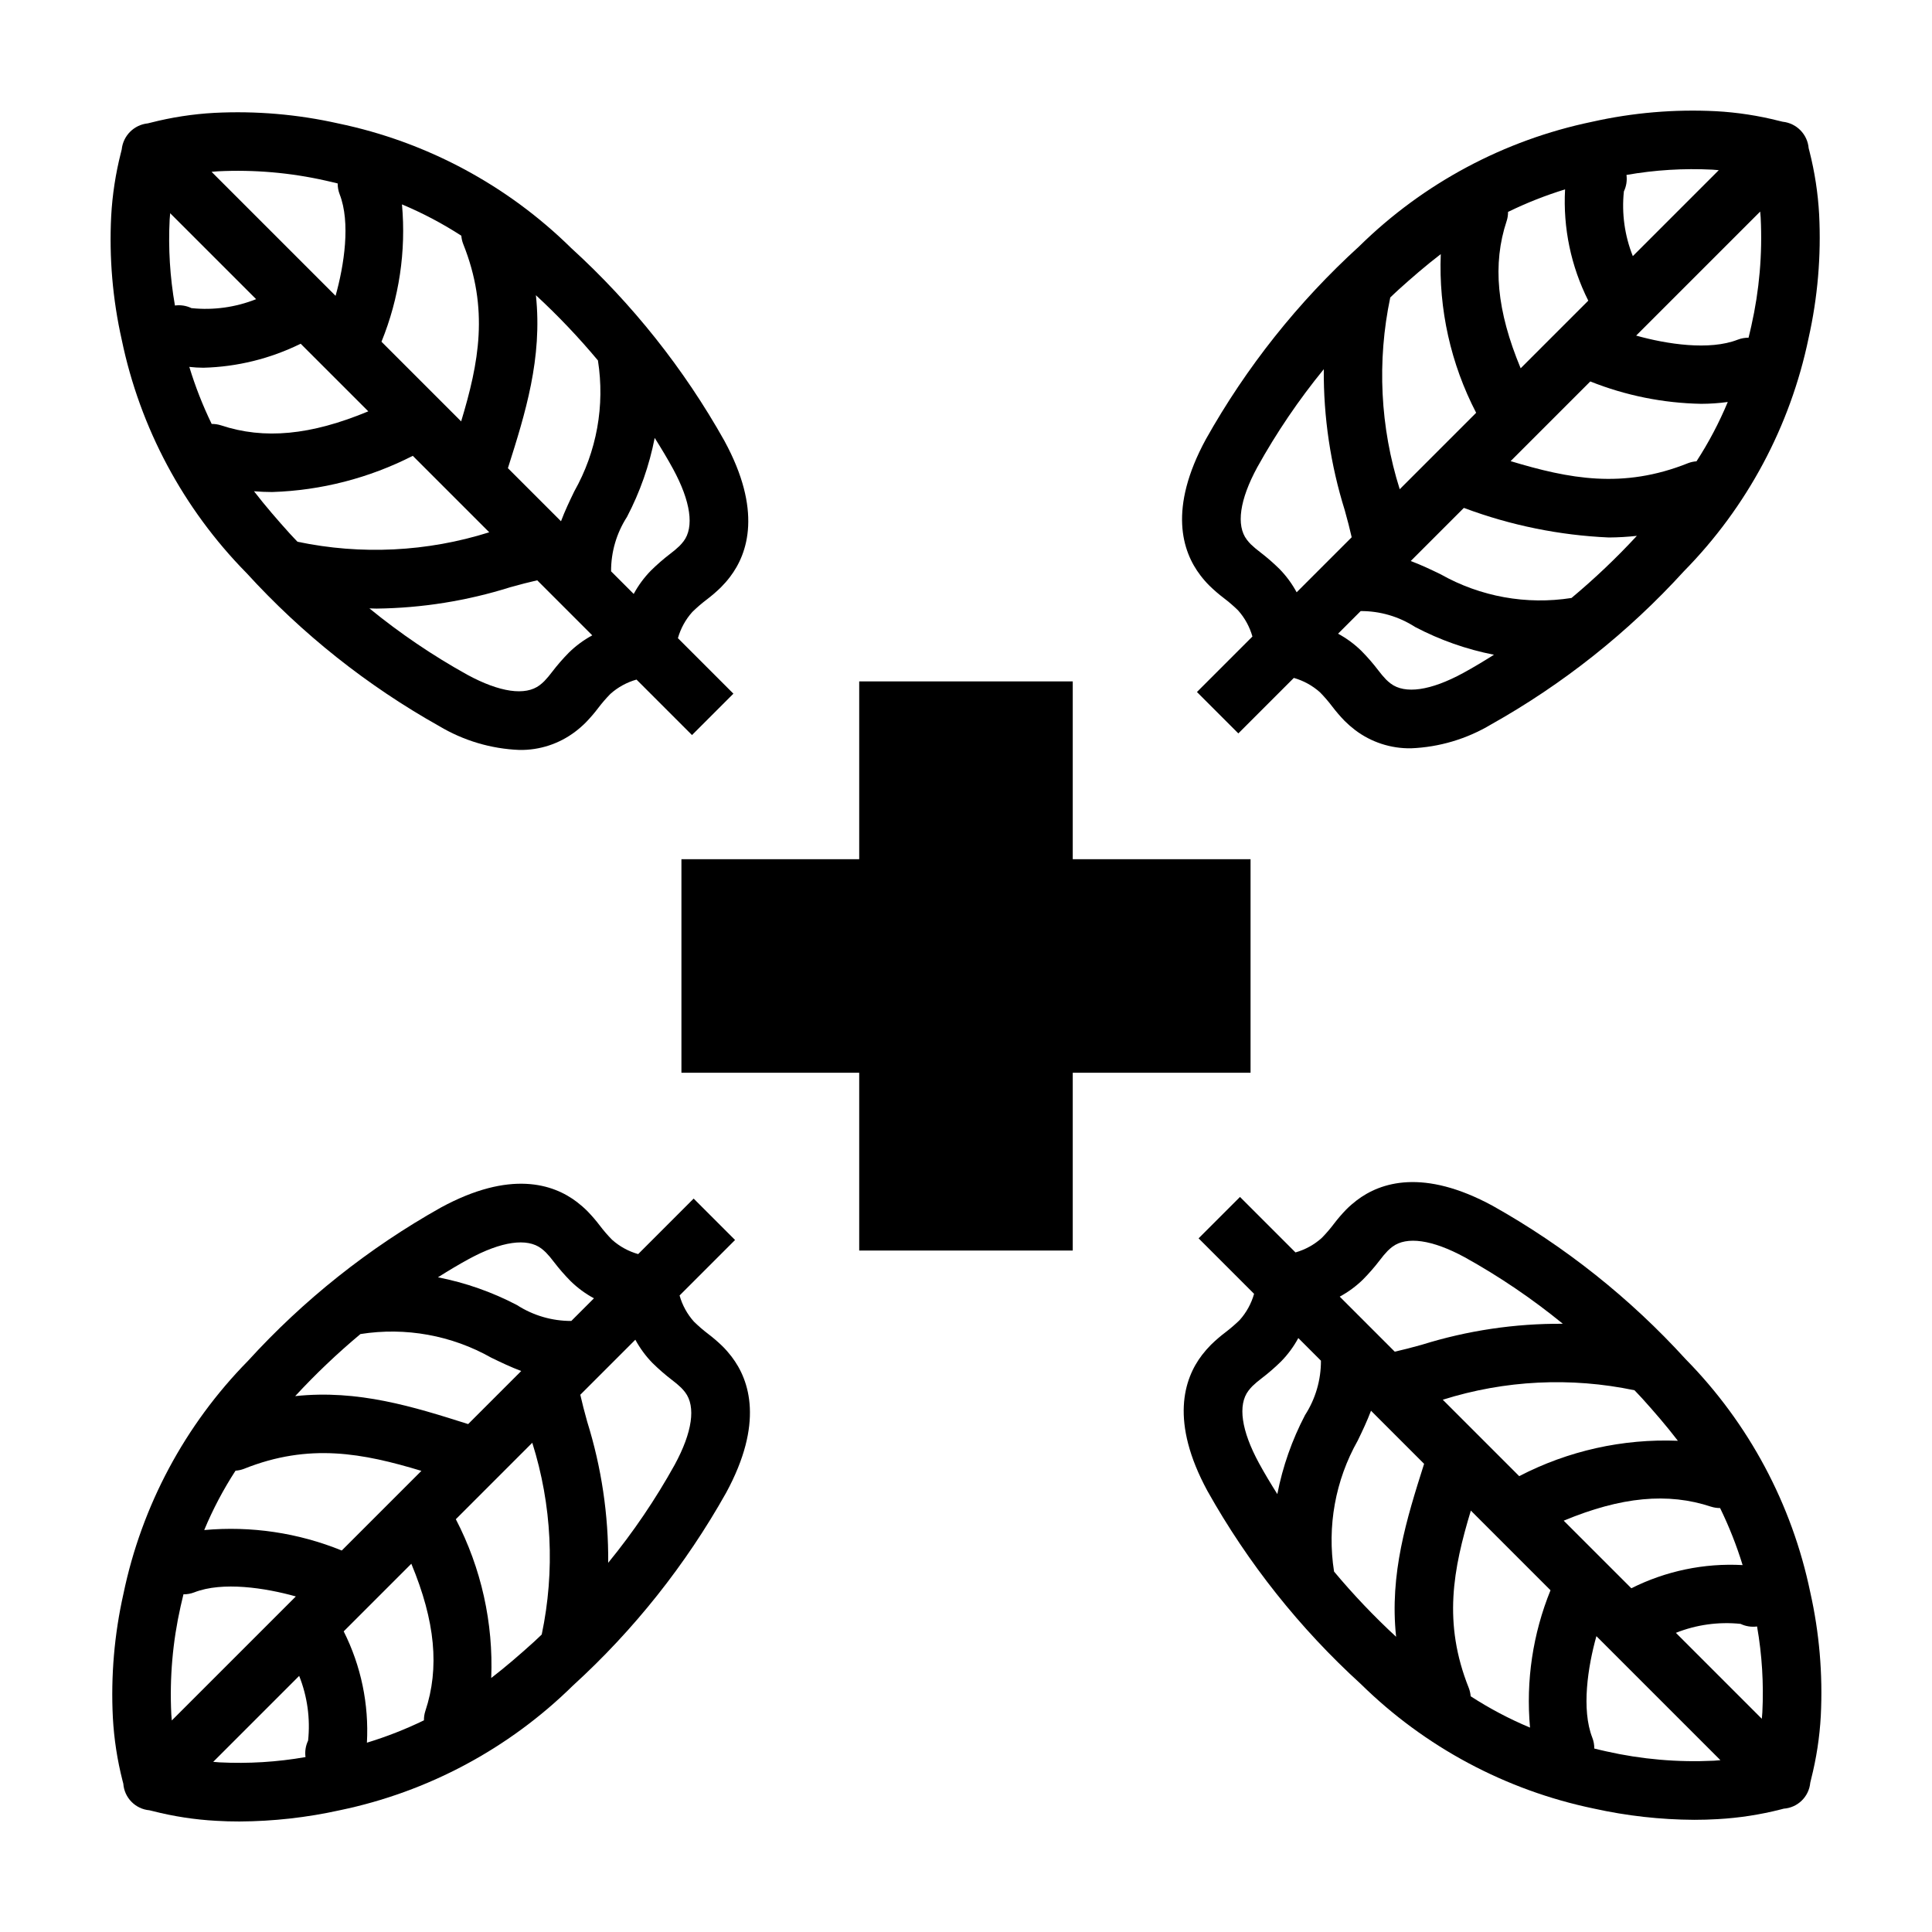 <?xml version="1.0" encoding="UTF-8"?>
<!-- Uploaded to: SVG Find, www.svgrepo.com, Generator: SVG Find Mixer Tools -->
<svg fill="#000000" width="800px" height="800px" version="1.1" viewBox="144 144 512 512" xmlns="http://www.w3.org/2000/svg">
 <g>
  <path d="m209.27 295.79c14.758 16.203 32.027 29.926 51.145 40.648 6.434 3.84 13.727 6.008 21.211 6.305 5.348 0.094 10.57-1.613 14.828-4.852 0.98-0.742 1.906-1.547 2.773-2.418 1.168-1.203 2.266-2.477 3.281-3.812 1-1.32 2.078-2.574 3.234-3.754 1.992-1.785 4.367-3.086 6.941-3.812l14.703 14.703 10.973-10.973-14.703-14.703c0.727-2.574 2.027-4.949 3.812-6.941 1.188-1.16 2.445-2.25 3.769-3.254 1.336-1.008 2.606-2.102 3.805-3.269 0.863-0.863 1.668-1.785 2.406-2.754 4.836-6.328 8.512-17.715-1.453-36.043h0.004c-10.723-19.117-24.445-36.387-40.648-51.148-16.977-16.703-38.406-28.164-61.723-33.004-10.762-2.418-21.797-3.359-32.812-2.801-5.699 0.312-11.355 1.184-16.891 2.602l-0.762 0.184c-3.648 0.375-6.531 3.258-6.906 6.906l-0.227 0.938h-0.004c-1.391 5.477-2.25 11.078-2.559 16.723-0.562 11.012 0.383 22.051 2.801 32.809 4.844 23.316 16.301 44.746 33 61.723zm2.606-72.508h-0.004c-5.438 2.164-11.32 2.981-17.141 2.371-1.359-0.652-2.879-0.891-4.371-0.688-1.32-7.519-1.789-15.16-1.402-22.781 0.035-0.594 0.09-1.121 0.137-1.68zm54.867-14.648c6.941 17.332 4.129 31.59-0.535 47.039l-21.113-21.113c4.688-11.523 6.551-24.004 5.43-36.395 5.481 2.297 10.742 5.074 15.73 8.301 0.055 0.742 0.219 1.473 0.488 2.168zm-43.902 78.934c-0.676-0.723-1.391-1.441-2.047-2.168-3.246-3.602-6.434-7.269-9.48-11.211 1.617 0.129 3.227 0.203 4.82 0.203 12.973-0.414 25.695-3.691 37.258-9.594l20.258 20.258v0.004c-16.438 5.188-33.938 6.051-50.809 2.508zm18.762-34.559c-15.238 6.34-27.598 7.516-39.066 3.699v0.004c-0.789-0.254-1.613-0.375-2.441-0.363-2.367-4.879-4.348-9.934-5.926-15.121 1.234 0.145 2.477 0.219 3.723 0.223 8.953-0.227 17.754-2.398 25.785-6.363zm53.168 63.926c-1.598 1.617-3.09 3.336-4.473 5.144-0.633 0.852-1.32 1.664-2.051 2.43-0.379 0.379-0.785 0.73-1.211 1.055-3.785 2.894-10.602 1.918-19.211-2.758-9.145-5.074-17.82-10.957-25.922-17.574 0.625 0.012 1.281 0.051 1.895 0.051 12.031-0.145 23.973-2.055 35.445-5.668 2.641-0.738 4.961-1.34 7.129-1.828l14.586 14.586 0.004-0.004c-2.266 1.227-4.352 2.762-6.191 4.566zm30.359-29.469c-0.328 0.434-0.684 0.844-1.066 1.227-0.773 0.734-1.586 1.422-2.441 2.059-1.801 1.375-3.512 2.867-5.125 4.457-1.805 1.844-3.34 3.926-4.562 6.191l-5.996-5.996c-0.023-5.109 1.441-10.117 4.211-14.414 3.449-6.586 5.926-13.641 7.348-20.941 1.734 2.758 3.394 5.508 4.871 8.219 4.672 8.602 5.648 15.426 2.766 19.199zm-22.672-47.941c1.887 11.941-0.324 24.168-6.269 34.691-1.246 2.57-2.488 5.18-3.519 7.922l-14.07-14.07 0.07-0.219c4.523-14.277 9.129-28.918 7.348-45.617 5.848 5.402 11.34 11.18 16.445 17.293zm-100.72-50.129h0.004c9.602-0.477 19.227 0.355 28.605 2.477 1.078 0.234 2.106 0.492 3.144 0.742v0.004c-0.008 0.977 0.168 1.949 0.52 2.863 2.934 7.504 1.188 18.828-1.082 26.914l-32.863-32.863c0.559-0.043 1.082-0.102 1.676-0.137z"/>
  <path d="m623.73 565.93c-4.84-23.316-16.297-44.746-33-61.719-14.762-16.203-32.031-29.93-51.148-40.652-18.324-9.949-29.715-6.285-36.051-1.445-0.973 0.742-1.895 1.547-2.758 2.41-1.168 1.207-2.266 2.481-3.281 3.816-0.996 1.32-2.078 2.574-3.238 3.754-1.992 1.781-4.363 3.086-6.938 3.812l-14.703-14.703-10.973 10.973 14.703 14.703c-0.723 2.574-2.027 4.945-3.809 6.941-1.18 1.152-2.434 2.231-3.746 3.231-1.352 1.023-2.637 2.129-3.852 3.312-0.855 0.859-1.652 1.773-2.391 2.734-4.836 6.324-8.508 17.715 1.453 36.047 10.719 19.117 24.445 36.387 40.645 51.148 16.98 16.699 38.41 28.156 61.727 32.996 8.746 1.938 17.668 2.938 26.621 2.984 2.09 0 4.152-0.059 6.188-0.18 5.656-0.312 11.266-1.176 16.754-2.574 0.43-0.105 0.723-0.18 0.781-0.203h-0.004c3.719-0.262 6.695-3.18 7.031-6.891 0.047-0.234 0.121-0.527 0.227-0.941h-0.004c1.398-5.484 2.258-11.094 2.566-16.746 0.559-11.012-0.383-22.051-2.801-32.809zm-35.605 10.789c5.441-2.164 11.32-2.977 17.141-2.375 1.359 0.652 2.879 0.887 4.375 0.688 1.316 7.519 1.785 15.16 1.398 22.785-0.035 0.594-0.09 1.117-0.137 1.68zm-54.867 14.645c-6.941-17.332-4.129-31.59 0.531-47.039l21.113 21.113c-4.688 11.523-6.551 24.004-5.43 36.395-5.481-2.293-10.742-5.074-15.727-8.301-0.059-0.742-0.223-1.473-0.488-2.168zm43.898-78.93c0.68 0.727 1.391 1.441 2.047 2.168 3.18 3.527 6.371 7.203 9.453 11.219h0.004c-14.594-0.582-29.09 2.648-42.055 9.375l-20.254-20.254h0.004c16.438-5.184 33.934-6.047 50.801-2.508zm-18.758 34.562c15.25-6.34 27.605-7.508 39.062-3.703l0.004-0.004c0.77 0.246 1.57 0.367 2.379 0.363 2.379 4.875 4.375 9.93 5.969 15.113-10.199-0.559-20.363 1.562-29.492 6.144zm-53.172-63.93c1.598-1.617 3.09-3.336 4.469-5.141 0.633-0.855 1.32-1.668 2.059-2.438 0.379-0.379 0.781-0.73 1.207-1.055 3.789-2.883 10.617-1.91 19.215 2.762 9.172 5.086 17.867 10.984 25.988 17.621-12.68-0.09-25.297 1.789-37.402 5.57-2.641 0.738-4.965 1.34-7.137 1.828l-14.586-14.586c2.266-1.227 4.348-2.762 6.188-4.562zm-30.359 29.469c0.324-0.426 0.68-0.832 1.055-1.215 0.773-0.742 1.594-1.434 2.453-2.074 1.805-1.375 3.516-2.863 5.133-4.457 1.801-1.84 3.336-3.922 4.559-6.188l5.996 5.996c0.023 5.109-1.441 10.121-4.211 14.414-3.449 6.59-5.926 13.641-7.348 20.941-1.734-2.754-3.394-5.504-4.871-8.219-4.672-8.605-5.652-15.426-2.766-19.199zm22.672 47.941c-1.883-11.941 0.328-24.168 6.273-34.695 1.246-2.57 2.488-5.18 3.519-7.922l14.07 14.07-0.07 0.223c-4.523 14.277-9.129 28.914-7.348 45.609v0.004c-5.848-5.402-11.344-11.18-16.449-17.289zm100.72 50.129c-9.605 0.473-19.23-0.359-28.609-2.481-1.078-0.234-2.106-0.492-3.144-0.742l-0.004-0.004c0.012-0.98-0.164-1.953-0.52-2.867-2.934-7.5-1.188-18.824 1.082-26.91l32.867 32.867c-0.559 0.047-1.082 0.102-1.676 0.137z"/>
  <path d="m335.49 500.79c-1.207-1.176-2.488-2.277-3.832-3.297-1.316-1-2.566-2.082-3.75-3.238-1.785-1.992-3.09-4.367-3.812-6.941l14.703-14.703-10.973-10.973-14.703 14.707h-0.004c-2.57-0.727-4.938-2.027-6.93-3.809-1.16-1.184-2.242-2.438-3.242-3.758-1.016-1.34-2.117-2.613-3.289-3.82-0.863-0.863-1.781-1.664-2.75-2.406-6.316-4.832-17.711-8.512-36.047 1.445-19.117 10.723-36.387 24.449-51.148 40.652-16.703 16.977-28.16 38.406-33 61.723-2.418 10.758-3.363 21.793-2.805 32.805 0.309 5.66 1.172 11.273 2.574 16.766 0.102 0.402 0.176 0.695 0.203 0.773h-0.004c0.273 3.719 3.199 6.695 6.914 7.027l0.93 0.223h0.004c5.481 1.398 11.086 2.258 16.73 2.566 2.047 0.125 4.117 0.184 6.219 0.18 8.945-0.047 17.859-1.047 26.594-2.981 23.316-4.844 44.746-16.301 61.723-33 16.199-14.762 29.922-32.031 40.645-51.148 9.961-18.34 6.285-29.723 1.453-36.043h0.004c-0.742-0.969-1.543-1.887-2.406-2.75zm-67.223-23.152c8.602-4.672 15.43-5.644 19.207-2.762 0.43 0.328 0.836 0.684 1.219 1.062 0.734 0.766 1.418 1.578 2.051 2.43 1.379 1.805 2.871 3.519 4.469 5.141 1.84 1.797 3.922 3.332 6.188 4.555l-6 6c-5.109 0.02-10.113-1.445-14.406-4.215-6.586-3.449-13.641-5.926-20.938-7.352 2.754-1.73 5.5-3.391 8.211-4.859zm-28.742 19.902v-0.004c11.941-1.887 24.172 0.324 34.691 6.277 2.57 1.246 5.176 2.492 7.914 3.519l-14.062 14.062-0.223-0.07c-14.277-4.519-28.918-9.117-45.617-7.34 5.406-5.848 11.184-11.344 17.297-16.449zm17.184 99.93 0.004-0.004c-0.254 0.789-0.375 1.609-0.363 2.438-4.875 2.367-9.93 4.348-15.113 5.926 0.559-10.203-1.559-20.375-6.152-29.504l17.922-17.922c6.34 15.242 7.516 27.602 3.707 39.062zm-67.18 2.469c-0.047-0.562-0.102-1.086-0.137-1.68l0.004-0.004c-0.473-9.602 0.363-19.227 2.481-28.605 0.234-1.078 0.492-2.106 0.742-3.148v0.004c0.98 0.012 1.953-0.164 2.867-0.516 7.5-2.934 18.824-1.188 26.914 1.082zm16.879-66.188 0.004-0.004c0.762-0.051 1.508-0.215 2.223-0.484 17.336-6.945 31.594-4.133 47.043 0.531l-21.109 21.109-0.004-0.004c-11.539-4.691-24.039-6.551-36.445-5.418 2.281-5.488 5.059-10.75 8.293-15.73zm-4.223 77.293c-0.594-0.035-1.117-0.09-1.68-0.137l22.781-22.781v0.004c2.164 5.438 2.977 11.32 2.367 17.141-0.652 1.359-0.891 2.879-0.688 4.371-7.519 1.316-15.16 1.785-22.781 1.402zm71.996-22.348c0.59-14.605-2.641-29.113-9.379-42.09l20.254-20.258 0.004 0.004c5.191 16.438 6.055 33.938 2.504 50.809-0.723 0.676-1.438 1.391-2.168 2.043-3.598 3.254-7.273 6.441-11.219 9.488zm48.625-56.527c-5.086 9.172-10.984 17.867-17.625 25.988 0.094-12.68-1.785-25.293-5.566-37.395-0.738-2.641-1.34-4.965-1.828-7.137l14.586-14.586v-0.004c1.227 2.269 2.762 4.356 4.566 6.199 1.633 1.605 3.363 3.109 5.18 4.5 0.84 0.625 1.637 1.301 2.391 2.023 0.379 0.379 0.73 0.781 1.055 1.207 2.894 3.785 1.914 10.605-2.758 19.203z"/>
  <path d="m464.51 299.21c1.207 1.18 2.484 2.281 3.828 3.301 1.316 0.996 2.57 2.078 3.754 3.234 1.781 1.992 3.086 4.367 3.812 6.941l-14.703 14.703 10.973 10.973 14.703-14.703-0.004-0.004c2.578 0.73 4.949 2.035 6.945 3.82 1.16 1.184 2.246 2.441 3.246 3.766 1.016 1.332 2.109 2.602 3.273 3.805 0.863 0.859 1.785 1.664 2.754 2.406 4.266 3.238 9.492 4.945 14.844 4.856 7.484-0.297 14.773-2.469 21.203-6.309 19.117-10.719 36.387-24.441 51.148-40.645 16.699-16.977 28.156-38.406 33-61.723 2.418-10.758 3.363-21.797 2.805-32.809-0.309-5.656-1.172-11.266-2.57-16.754-0.102-0.41-0.18-0.699-0.203-0.781v0.004c-0.309-3.699-3.207-6.648-6.894-7.031-0.23-0.047-0.52-0.121-0.93-0.223h-0.004c-5.484-1.398-11.098-2.258-16.75-2.566-11.012-0.559-22.051 0.387-32.809 2.801-23.316 4.84-44.746 16.297-61.723 33-16.203 14.762-29.926 32.031-40.648 51.148-9.961 18.328-6.285 29.719-1.445 36.047v0.004c0.734 0.965 1.535 1.883 2.394 2.738zm67.219 23.156c-8.602 4.68-15.422 5.66-19.207 2.762-0.422-0.324-0.824-0.672-1.203-1.047-0.738-0.773-1.426-1.59-2.066-2.445-1.375-1.805-2.867-3.523-4.465-5.137-1.84-1.805-3.926-3.34-6.191-4.562l5.996-5.996c5.113-0.023 10.121 1.438 14.418 4.211 6.574 3.457 13.617 5.938 20.906 7.363-2.746 1.73-5.484 3.383-8.188 4.852zm28.742-19.902v0.004c-11.938 1.879-24.164-0.332-34.688-6.277-2.57-1.246-5.18-2.488-7.922-3.516l14.07-14.07 0.207 0.066c12.258 4.57 25.156 7.195 38.227 7.769 2.481-0.016 4.953-0.16 7.418-0.434-5.41 5.852-11.195 11.348-17.312 16.457zm-17.184-99.926c0.246-0.77 0.367-1.574 0.359-2.379 4.875-2.379 9.93-4.375 15.113-5.969-0.559 10.195 1.562 20.363 6.152 29.488l-17.922 17.922c-6.34-15.246-7.512-27.605-3.703-39.062zm67.18-2.469c0.047 0.562 0.102 1.086 0.137 1.68l-0.004-0.004c0.477 9.605-0.359 19.23-2.477 28.609-0.234 1.078-0.492 2.106-0.742 3.144-0.98-0.008-1.953 0.168-2.867 0.52-7.5 2.938-18.828 1.188-26.918-1.082zm-16.879 66.184c-0.762 0.051-1.512 0.215-2.223 0.488-17.332 6.938-31.594 4.125-47.039-0.535l21.117-21.117c9.363 3.738 19.328 5.746 29.41 5.93 2.348-0.004 4.695-0.168 7.023-0.488-2.281 5.481-5.055 10.742-8.289 15.723zm4.223-77.293c0.594 0.035 1.121 0.09 1.68 0.137l-22.781 22.781 0.004-0.004c-2.168-5.434-2.981-11.316-2.371-17.141 0.652-1.359 0.891-2.879 0.688-4.371 7.519-1.32 15.16-1.789 22.781-1.402zm-71.996 22.383h0.004c-0.586 14.594 2.648 29.086 9.375 42.051l-20.254 20.258v-0.004c-5.191-16.438-6.055-33.938-2.508-50.809 0.723-0.676 1.438-1.391 2.168-2.043 3.523-3.18 7.203-6.371 11.219-9.453zm-48.625 56.488c5.09-9.172 10.988-17.867 17.625-25.988-0.094 12.68 1.785 25.297 5.566 37.402 0.738 2.641 1.34 4.965 1.828 7.133l-14.586 14.586c-1.227-2.269-2.762-4.356-4.566-6.195-1.617-1.594-3.332-3.082-5.133-4.461-0.852-0.637-1.668-1.324-2.438-2.059-0.375-0.379-0.727-0.781-1.051-1.207-2.898-3.789-1.918-10.613 2.754-19.211z"/>
  <path d="m475.41 428.29v-56.59h-47.121v-47.121h-56.59v47.121h-47.113v56.59h47.113v47.117h56.59v-47.117z"/>
 </g>
</svg>
